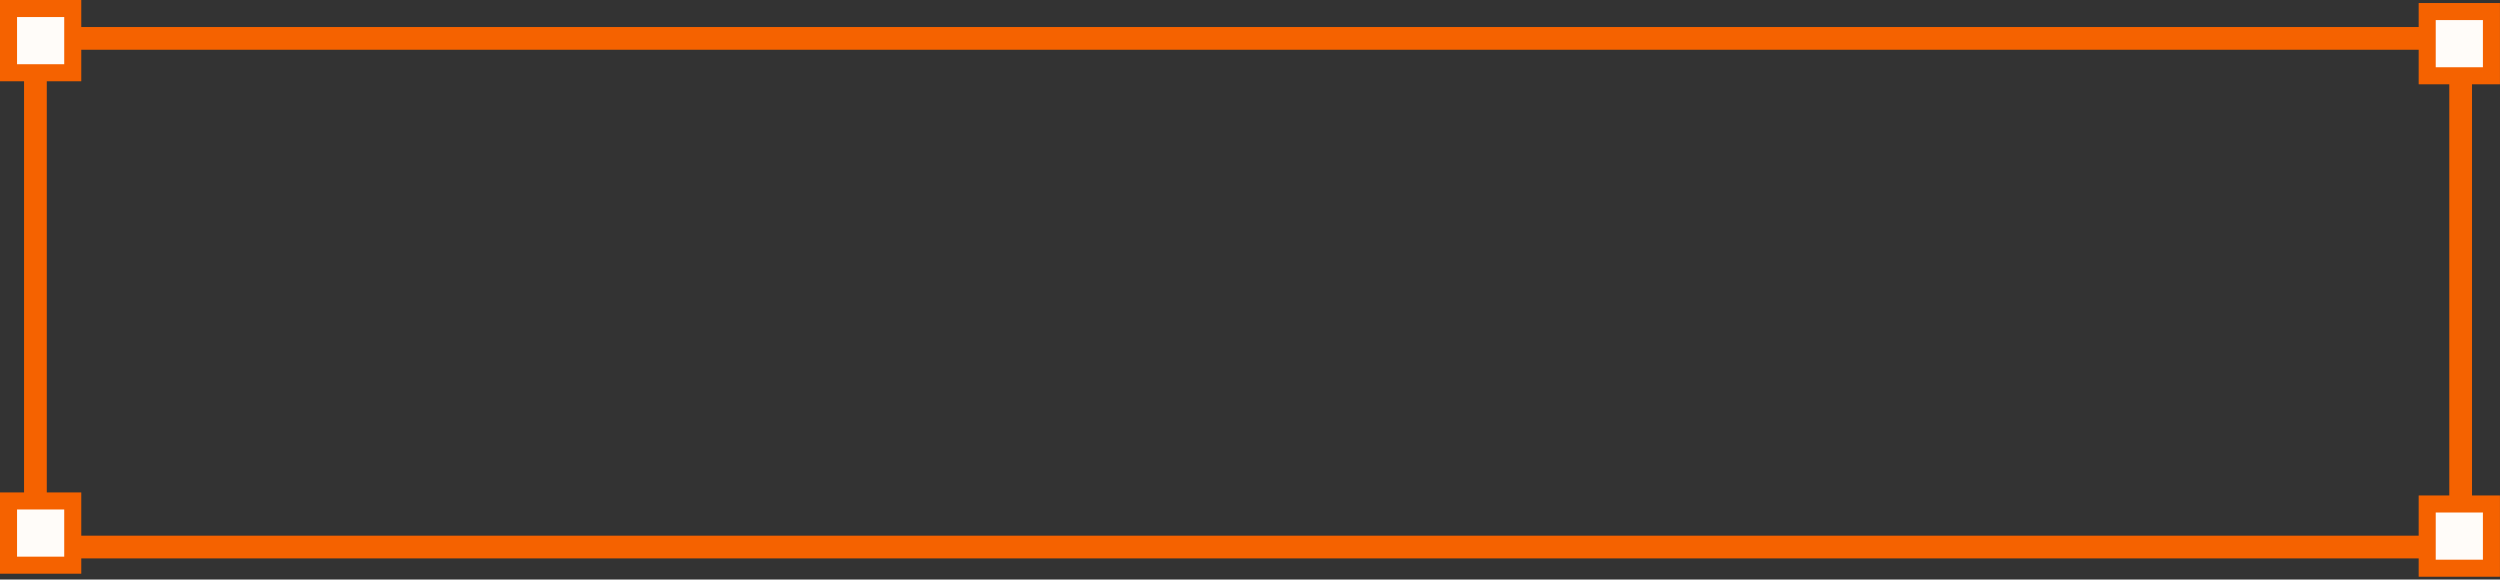 <svg xmlns="http://www.w3.org/2000/svg" width="220" height="51" viewBox="0 0 220 51" fill="none"><rect x="0" y="0" width="220" height="51" fill="#333333" stroke="none"/><rect x="3.117" y="3.378" width="213.42" height="44.761" stroke="#F56200" stroke-width="2"></rect><rect x="0.75" y="0.75" width="5.652" height="5.652" fill="#FFFCF9" stroke="#F56200" stroke-width="1.5"></rect><rect x="213.594" y="1.016" width="5.652" height="5.652" fill="#FFFCF9" stroke="#F56200" stroke-width="1.5"></rect><rect x="213.594" y="44.351" width="5.652" height="5.652" fill="#FFFCF9" stroke="#F56200" stroke-width="1.5"></rect><rect x="0.75" y="44.084" width="5.652" height="5.652" fill="#FFFCF9" stroke="#F56200" stroke-width="1.5"></rect></svg>